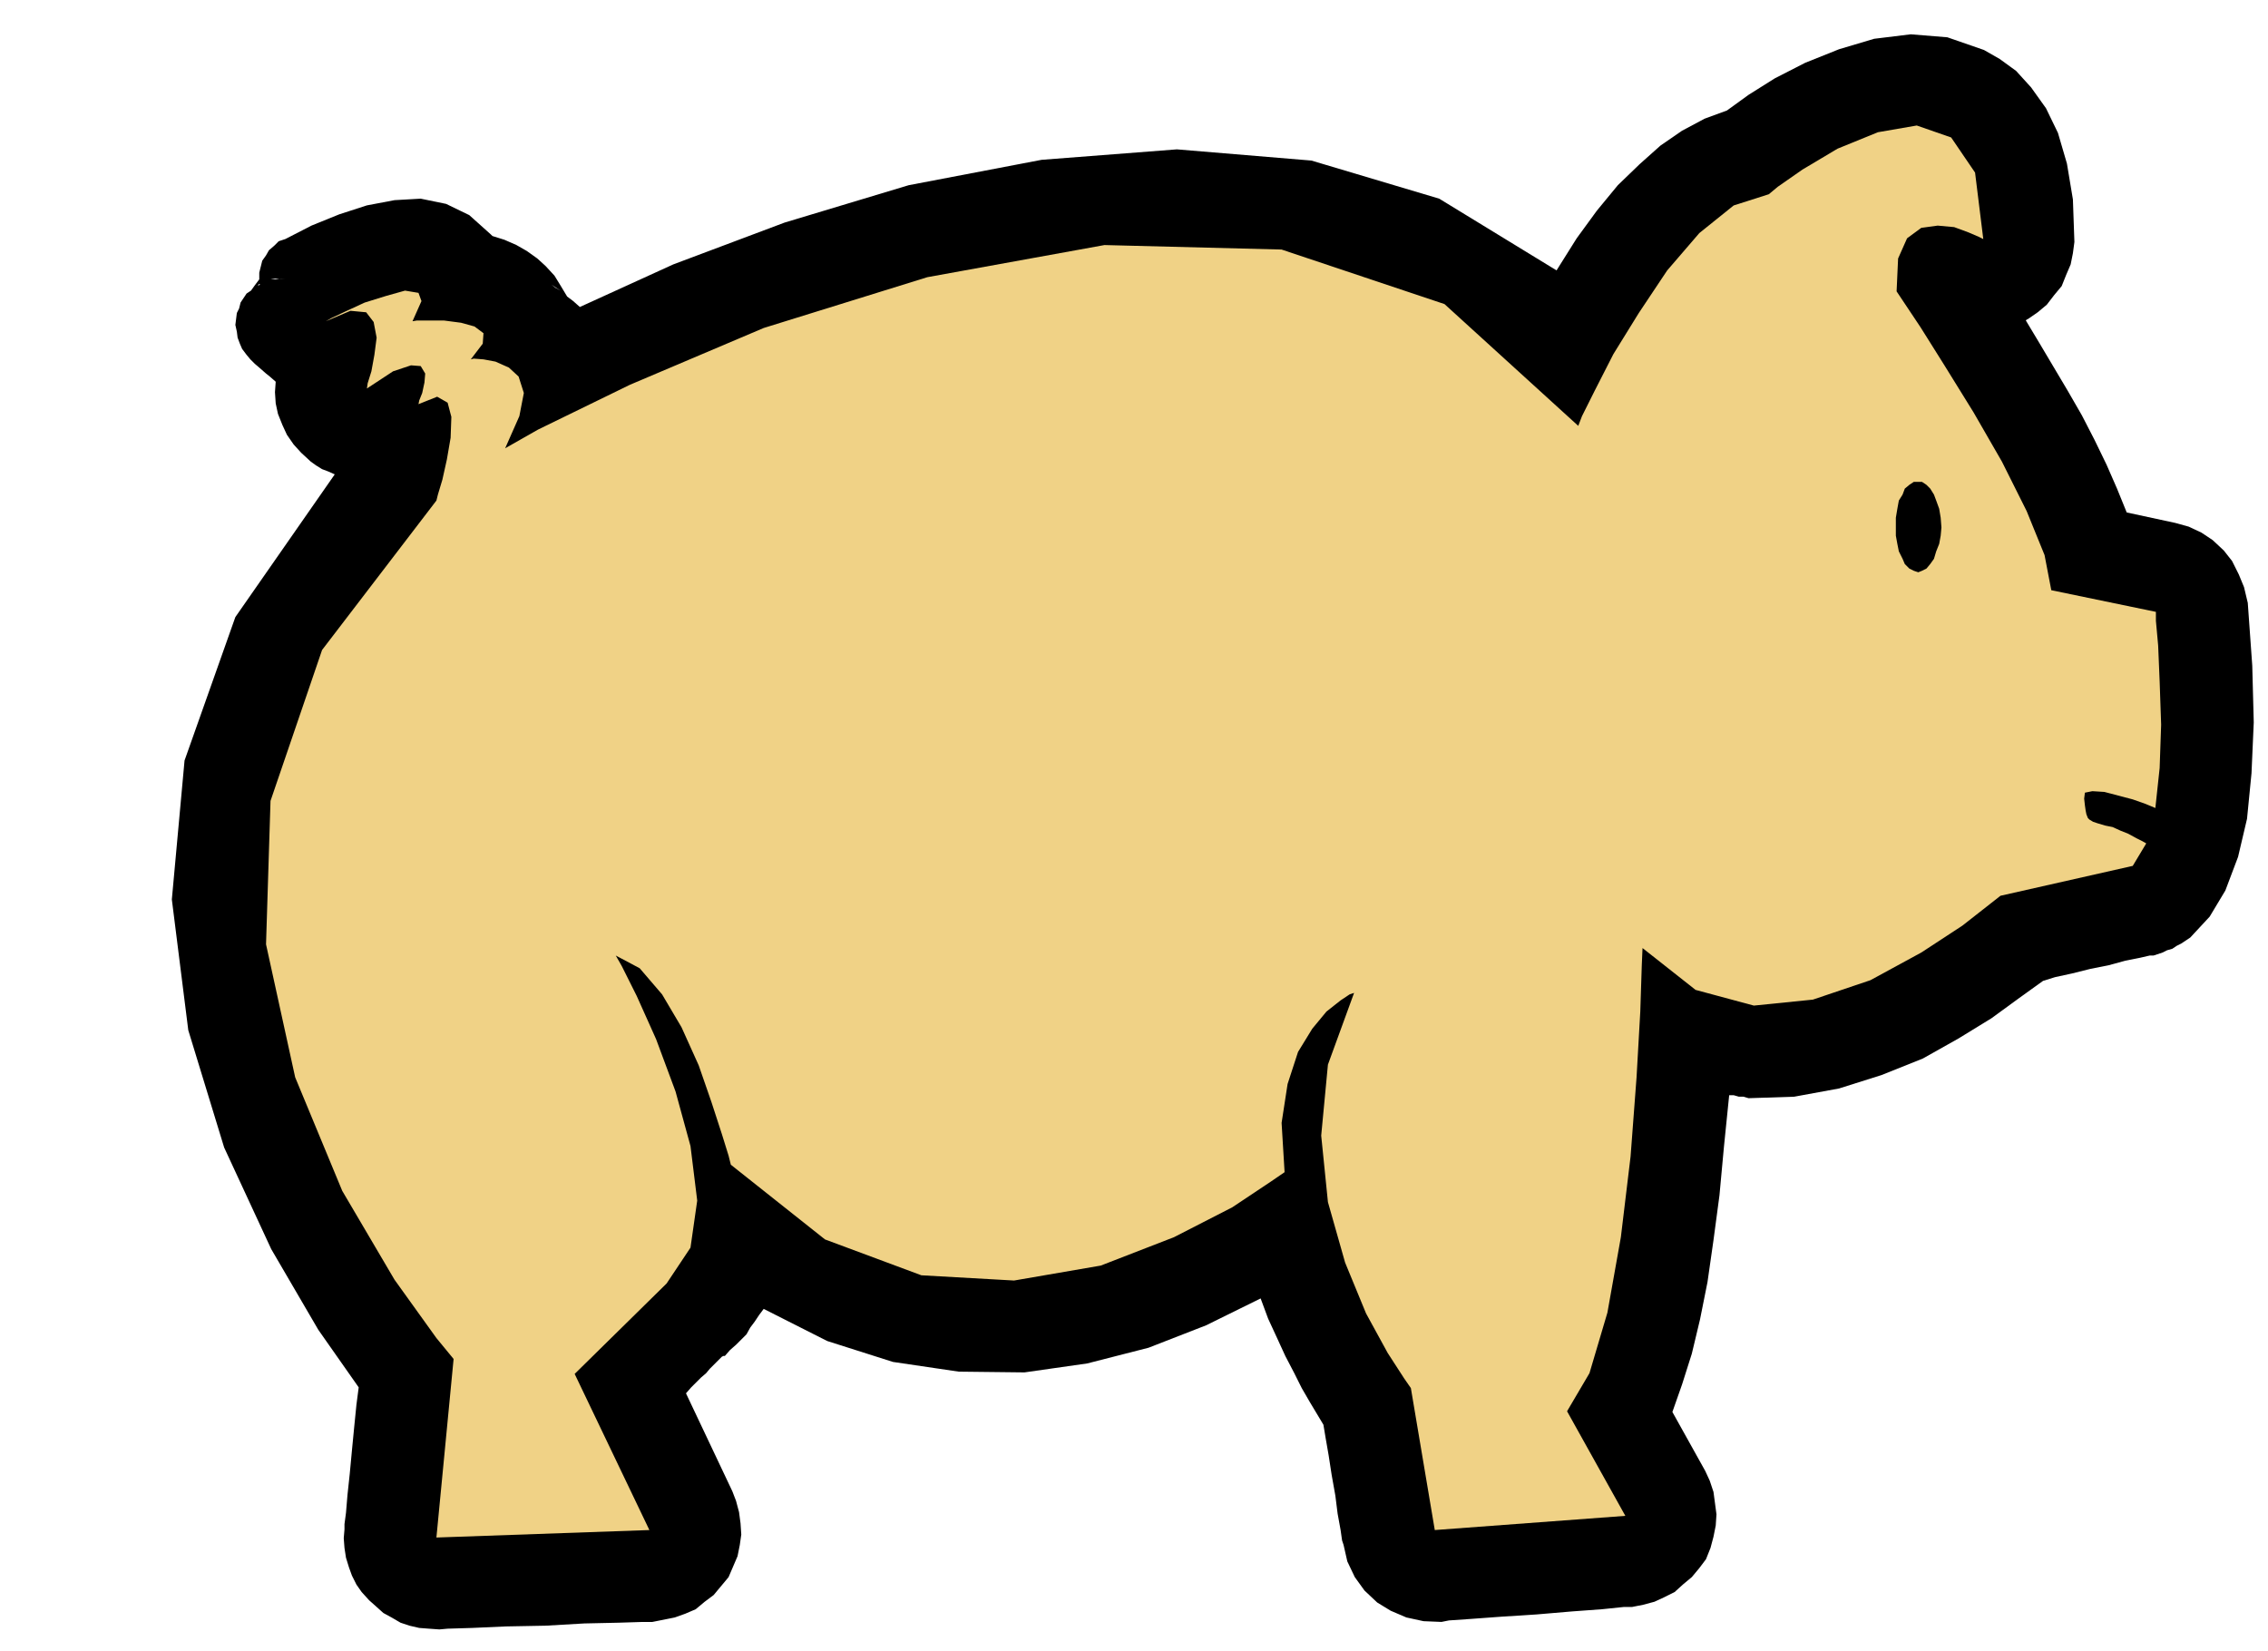 <svg xmlns="http://www.w3.org/2000/svg" fill-rule="evenodd" height="357.069" preserveAspectRatio="none" stroke-linecap="round" viewBox="0 0 3035 2210" width="490.455"><style>.brush1{fill:#000}.pen1{stroke:none}</style><path class="pen1 brush1" d="m480 1857-3 23-3 30-3 31-3 32-3 28-2 24-2 15v7l-1 12 1 13 2 13 4 13 4 11 6 12 7 10 10 11 9 8 10 9 11 6 12 7 12 4 13 3 13 1 14 1 11-1 33-1 45-2 53-1 52-3 46-1 32-1h13l15-3 15-3 14-5 14-6 12-10 12-9 10-12 10-12 6-14 6-14 3-15 2-14-1-15-2-15-4-15-5-13-62-131 7-8 7-7 6-6 7-6 5-6 6-6 5-5 5-5 2-1h2l7-8 8-7 7-7 7-7 5-9 6-8 6-9 6-8 85 43 88 28 88 13 88 1 84-12 82-21 77-30 73-36 10 27 12 26 11 24 12 23 10 20 11 19 9 15 9 15 3 18 4 23 4 26 5 28 3 24 4 22 2 14 2 6 5 22 10 21 13 18 17 16 18 11 21 9 23 5 24 1 10-2 29-2 41-3 47-3 47-4 41-3 29-3h11l15-3 15-4 13-6 14-7 11-10 12-10 10-12 9-12 6-15 4-15 3-15 1-15-2-15-2-15-5-15-6-13-44-79 13-37 13-41 11-46 10-50 8-56 8-60 6-65 7-69h6l7 2h6l7 2 61-2 60-11 57-18 55-22 48-27 44-27 37-27 32-23 16-5 23-5 24-6 25-5 22-6 20-4 13-3h5l6-2 6-2 6-3 7-2 6-4 6-3 6-4 6-4 26-28 21-35 17-45 12-51 6-61 3-68-2-76-6-84-5-21-7-17-9-18-11-14-15-14-15-10-17-8-18-5-65-14-13-32-14-32-16-33-17-33-19-33-19-32-19-32-18-30 1-1 2-1 13-9 12-10 10-13 10-12 6-15 6-14 3-15 2-15-2-57-8-48-12-41-16-33-20-28-20-22-22-16-21-12-49-17-49-4-49 6-47 14-45 18-41 21-35 22-29 21-30 11-30 16-29 20-28 25-29 28-28 34-27 37-27 43-157-96-171-51-180-15-181 14-178 34-166 50-149 56-125 57-9-8-8-6-9-15-8-13-12-13-11-10-14-10-14-8-16-7-16-5-2-2-29-26-31-15-34-7-35 2-37 7-37 12-37 15-35 18-9 3-6 6-7 6-4 7-5 7-2 8-2 8v9l-6 8-5 7-6 4-4 6-4 6-2 8-3 6-1 8-1 8 2 9 1 8 3 8 3 7 6 8 5 6 6 6 7 6 8 7 5 4 8 7-1 14 1 15 3 14 6 15 6 13 9 13 10 11 13 12 7 5 8 5 8 3 9 4-133 191-68 192-17 186 22 175 48 157 63 136 63 108 54 77zM750 389l-7-4-5-4 6 4 6 4zm-73-45-5-7-4-7 4 7 5 7zm-265 40-1-1h-1 1l1 1zm-15-8h-1 1zm-15-2-8-1-5 1h-7l-6 2 6-2 6-1h7l7 1zm-34 7-2 1-1 1 1-2 1-1 1 1z"/><path class="pen1 brush1" d="m2947 813-3-11-3-9-6-9-5-6-7-7-8-5-9-4-8-2-99-22-16-47-22-49-26-51-29-51-30-50-29-46-26-41-22-32v-6l6 1 6 2 6 3 6 3 6 2 8 3 8 1 8 1 7-1 8-1 8-3 8-2 6-5 6-5 5-6 5-6 3-8 3-7 2-8 1-7-1-37-4-34-7-30-9-26-12-24-15-20-18-16-21-12-41-14-41-1-42 8-40 14-39 17-34 20-30 19-21 17-39 13-35 23-35 28-31 35-30 37-27 41-24 40-21 39-156-116-176-62-189-19-191 16-187 39-173 55-151 59-119 57-5-9-4-7-5-7-4-6-5-5-4-4-5-5-5-4-6-3-5-3-2-6-1-4-4-7-3-6-6-8-7-8-11-9-14-7-18-6-21-3-6-10-5-8-11-11-13-8-17-5-19-1-26 2-31 9-38 14-45 22 6-2v5l-5 9-7 13-9 12-9 12-6 8-2 3 2 3 7 7 9 8 12 10 10 9 8 11 5 8 2 9-4 9v18l3 10 2 8 5 9 6 7 8 8 6 4 7 4 7 2 8 2 7-1h9l7-1 9-2 2 4 4 4 4 3 5 4 6 3 6 3-3 9-3 10-3 10-2 10-146 191-74 193-18 187 24 175 51 156 65 132 63 101 49 66-20 215-2 6 1 6v6l3 6 2 5 3 6 3 6 5 6 4 4 6 4 6 3 6 3 6 2 6 2 6 1 7 1 287-10 7-2 7-1 7-3 7-3 6-5 6-5 5-6 5-5 3-8 3-7 1-8 2-7-1-8-1-7-2-8-2-6-81-169 14-15 15-14 14-15 15-14 12-12 10-9 5-6 3-1 11-12 11-12 9-13 8-13 6-15 6-14 5-16 4-15 99 66 102 39 102 15 100-2 94-20 88-30 78-39 68-42 11 42 14 39 14 36 16 34 14 29 15 24 12 20 11 15 29 176 2 11 5 10 6 9 9 9 9 5 11 5 11 2 12 1 256-20 7-2 7-2 7-3 7-3 5-5 6-5 4-6 5-6 2-8 3-7 1-8 1-7-1-9-1-7-3-8-2-6-58-105 19-47 17-55 14-62 12-67 8-71 7-70 5-69 4-64 9 3 11 4 10 3 12 3 10 2 12 2 12 2 12 2 58-4 58-12 55-20 52-23 45-28 40-25 31-24 23-17 162-37 6-2 6-2 6-4 7-3 24-31 18-41 11-49 7-55 1-58v-58l-4-55-3-48z"/><path class="pen1" style="fill:#f0d286" d="m2112 570 5-13 17-34 25-49 34-55 38-57 43-50 46-37 47-15 12-10 33-23 47-28 54-22 52-9 46 16 32 47 11 89-6-3-14-6-19-7-22-2-22 3-19 14-12 27-2 44 8 12 24 36 32 51 39 63 38 66 33 66 24 59 9 47 140 29v12l3 33 2 48 2 58-2 58-6 56-12 45-18 30-177 40-14 11-37 29-55 36-68 37-77 26-79 8-78-21-71-56-1 23-2 62-5 88-8 106-13 108-18 101-24 81-30 51 78 140-255 19-32-190-9-13-22-34-29-53-28-68-23-81-9-89 9-95 35-96-6 2-12 8-19 15-19 23-19 31-14 43-8 52 4 66-19 13-51 34-78 40-98 38-116 20-124-7-129-48-126-100-3-12-9-29-14-43-17-49-23-51-26-44-30-35-32-17 8 14 20 40 26 58 26 70 20 73 9 73-9 63-32 48-123 121 100 209-285 10 23-239-23-28-56-78-70-119-63-152-39-178 6-192 69-202 153-200 2-8 6-20 6-27 5-29 1-28-5-19-14-8-25 10 1-5 4-10 3-14 1-12-6-10-13-1-24 8-35 23 1-7 5-16 4-22 3-23-4-21-10-13-21-2-33 14 7-4 19-9 26-12 29-9 25-7 18 3 4 11-12 27 6-1h36l23 3 18 5 12 9-1 14-16 21 4-1 13 1 16 3 18 8 13 12 7 22-6 31-19 43 44-25 123-60 179-76 219-68 237-43 237 6 218 73 179 163z"/><path class="pen1 brush1" d="m2567 766 5-2 6-3 5-6 5-7 3-10 4-10 2-11 1-11-1-13-2-12-4-11-3-8-5-8-5-5-6-4h-11l-6 4-6 5-3 8-5 8-2 11-2 12v24l2 11 2 10 5 10 3 7 6 6 6 3 6 2zm321 317-5-2-12-5-17-6-19-5-19-5-16-1-10 2-1 8 1 9 1 7 1 5 2 5 2 2 5 3 6 2 10 3 10 2 11 5 10 4 11 6 8 4 7 4 4 2 2 2 8-51z"/></svg>
